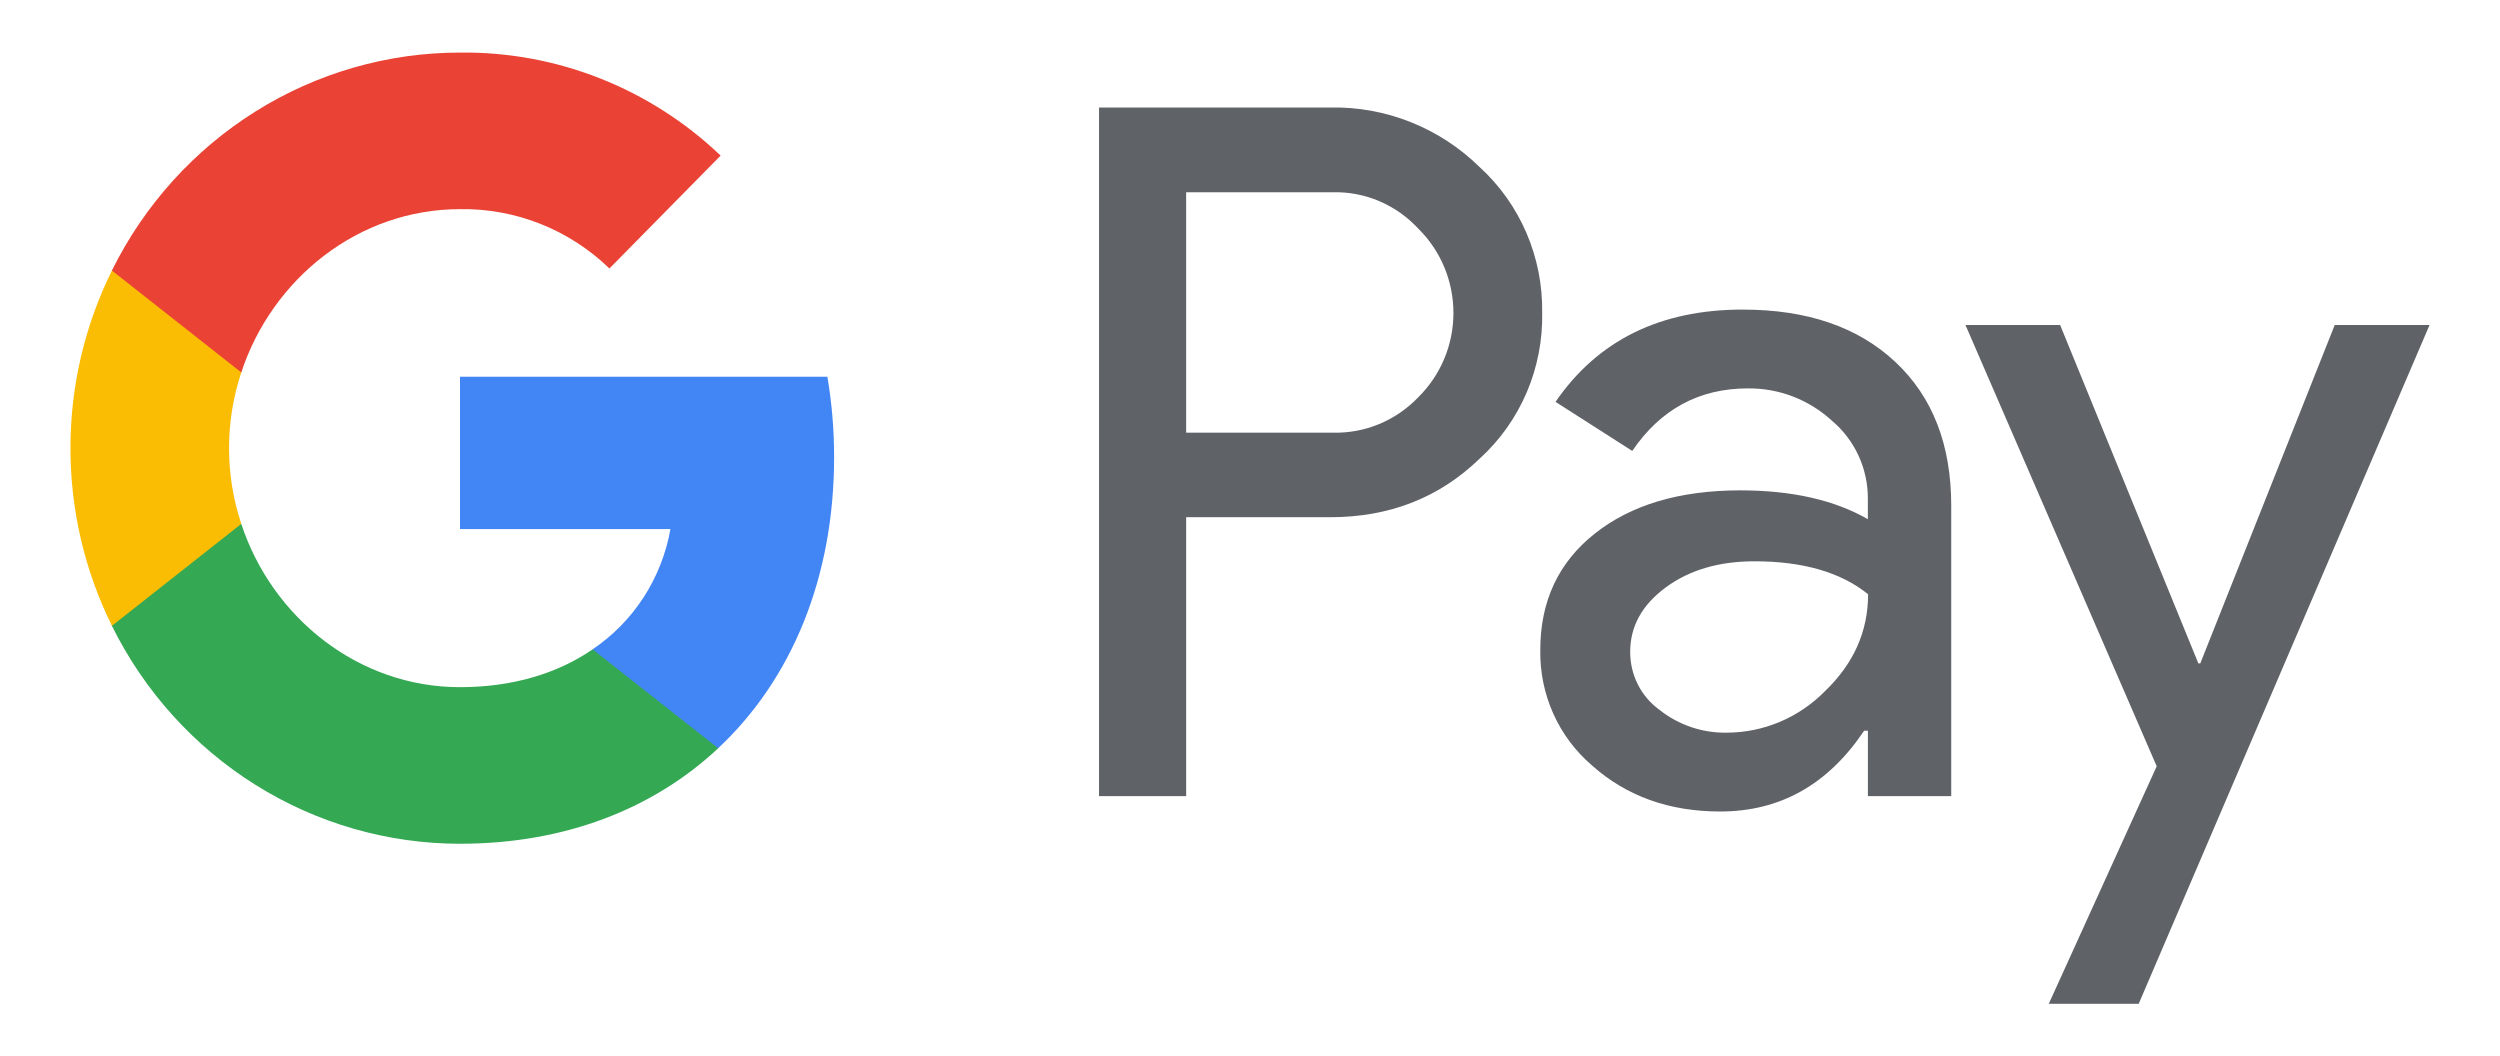 <svg width="142" height="60" xmlns="http://www.w3.org/2000/svg" fill="none">
   <path id="svg_1" fill="#5F6368" d="m67.373,45.219l-4.948,0l0,-39.113l13.123,0c1.567,-0.033 3.124,0.249 4.582,0.83c1.459,0.581 2.789,1.45 3.916,2.556c1.138,1.039 2.043,2.313 2.655,3.737c0.612,1.424 0.917,2.964 0.895,4.518c0.033,1.562 -0.268,3.112 -0.88,4.545c-0.613,1.433 -1.523,2.714 -2.669,3.756c-2.295,2.222 -5.128,3.332 -8.498,3.33l-8.175,0l0,15.841zm0,-20.644l8.298,0c0.91,0.027 1.815,-0.138 2.658,-0.486c0.843,-0.348 1.605,-0.871 2.238,-1.536c0.629,-0.621 1.129,-1.364 1.471,-2.185c0.342,-0.821 0.517,-1.703 0.517,-2.594c0,-0.891 -0.176,-1.773 -0.517,-2.594c-0.342,-0.821 -0.842,-1.564 -1.471,-2.185c-0.625,-0.678 -1.384,-1.214 -2.228,-1.572c-0.844,-0.358 -1.753,-0.529 -2.668,-0.503l-8.298,0l0,13.657z"/>
   <path id="svg_2" fill="#5F6368" d="m98.998,17.585c3.657,0 6.544,0.992 8.661,2.977c2.116,1.985 3.173,4.706 3.171,8.164l0,16.494l-4.733,0l0,-3.714l-0.215,0c-2.049,3.058 -4.774,4.588 -8.175,4.588c-2.903,0 -5.332,-0.874 -7.287,-2.622c-0.938,-0.802 -1.688,-1.807 -2.195,-2.941c-0.507,-1.134 -0.759,-2.368 -0.737,-3.613c0,-2.769 1.031,-4.971 3.092,-6.607c2.061,-1.635 4.813,-2.455 8.255,-2.459c2.938,0 5.358,0.546 7.259,1.638l0,-1.149c0.006,-0.849 -0.175,-1.688 -0.528,-2.457c-0.354,-0.769 -0.871,-1.449 -1.516,-1.99c-1.308,-1.199 -3.013,-1.853 -4.776,-1.832c-2.764,0 -4.951,1.184 -6.562,3.551l-4.358,-2.787c2.397,-3.495 5.945,-5.243 10.643,-5.243zm-6.402,19.443c-0.003,0.639 0.144,1.27 0.429,1.84c0.285,0.57 0.701,1.062 1.212,1.436c1.094,0.874 2.453,1.337 3.845,1.311c2.088,-0.004 4.089,-0.848 5.566,-2.347c1.639,-1.567 2.459,-3.405 2.459,-5.514c-1.543,-1.248 -3.695,-1.872 -6.455,-1.872c-2.01,0 -3.686,0.492 -5.028,1.476c-1.355,0.999 -2.029,2.213 -2.029,3.67z"/>
   <path id="svg_3" fill="#5F6368" d="m138,18.458l-16.522,38.558l-5.108,0l6.131,-13.491l-10.864,-25.066l5.378,0l7.853,19.224l0.107,0l7.638,-19.224l5.387,0z"/>
   <path id="svg_4" fill="#4285F4" d="m47.377,25.967c0.002,-1.531 -0.126,-3.06 -0.381,-4.569l-20.868,0l0,8.654l11.953,0c-0.245,1.382 -0.762,2.7 -1.522,3.873c-0.759,1.173 -1.745,2.179 -2.898,2.955l0,5.617l7.133,0c4.177,-3.91 6.583,-9.693 6.583,-16.531z"/>
   <path id="svg_5" fill="#34A853" d="m26.127,47.925c5.972,0 11,-1.991 14.666,-5.424l-7.133,-5.617c-1.985,1.367 -4.543,2.147 -7.533,2.147c-5.772,0 -10.671,-3.951 -12.423,-9.275l-7.349,0l0,5.789c1.842,3.721 4.666,6.85 8.157,9.036c3.491,2.186 7.512,3.344 11.614,3.344l0,0z"/>
   <path id="svg_6" fill="#FBBC04" d="m13.705,29.756c-0.926,-2.79 -0.926,-5.811 0,-8.601l0,-5.789l-7.348,0c-1.549,3.131 -2.356,6.586 -2.356,10.09c0,3.504 0.807,6.959 2.356,10.09l7.348,-5.789z"/>
   <path id="svg_7" fill="#EA4335" d="m26.127,11.88c3.156,-0.052 6.205,1.158 8.489,3.37l6.316,-6.413c-4.005,-3.82 -9.31,-5.917 -14.805,-5.851c-4.102,0 -8.123,1.158 -11.614,3.344c-3.491,2.186 -6.316,5.315 -8.157,9.036l7.349,5.789c1.752,-5.324 6.651,-9.275 12.423,-9.275z"/>
</svg>
